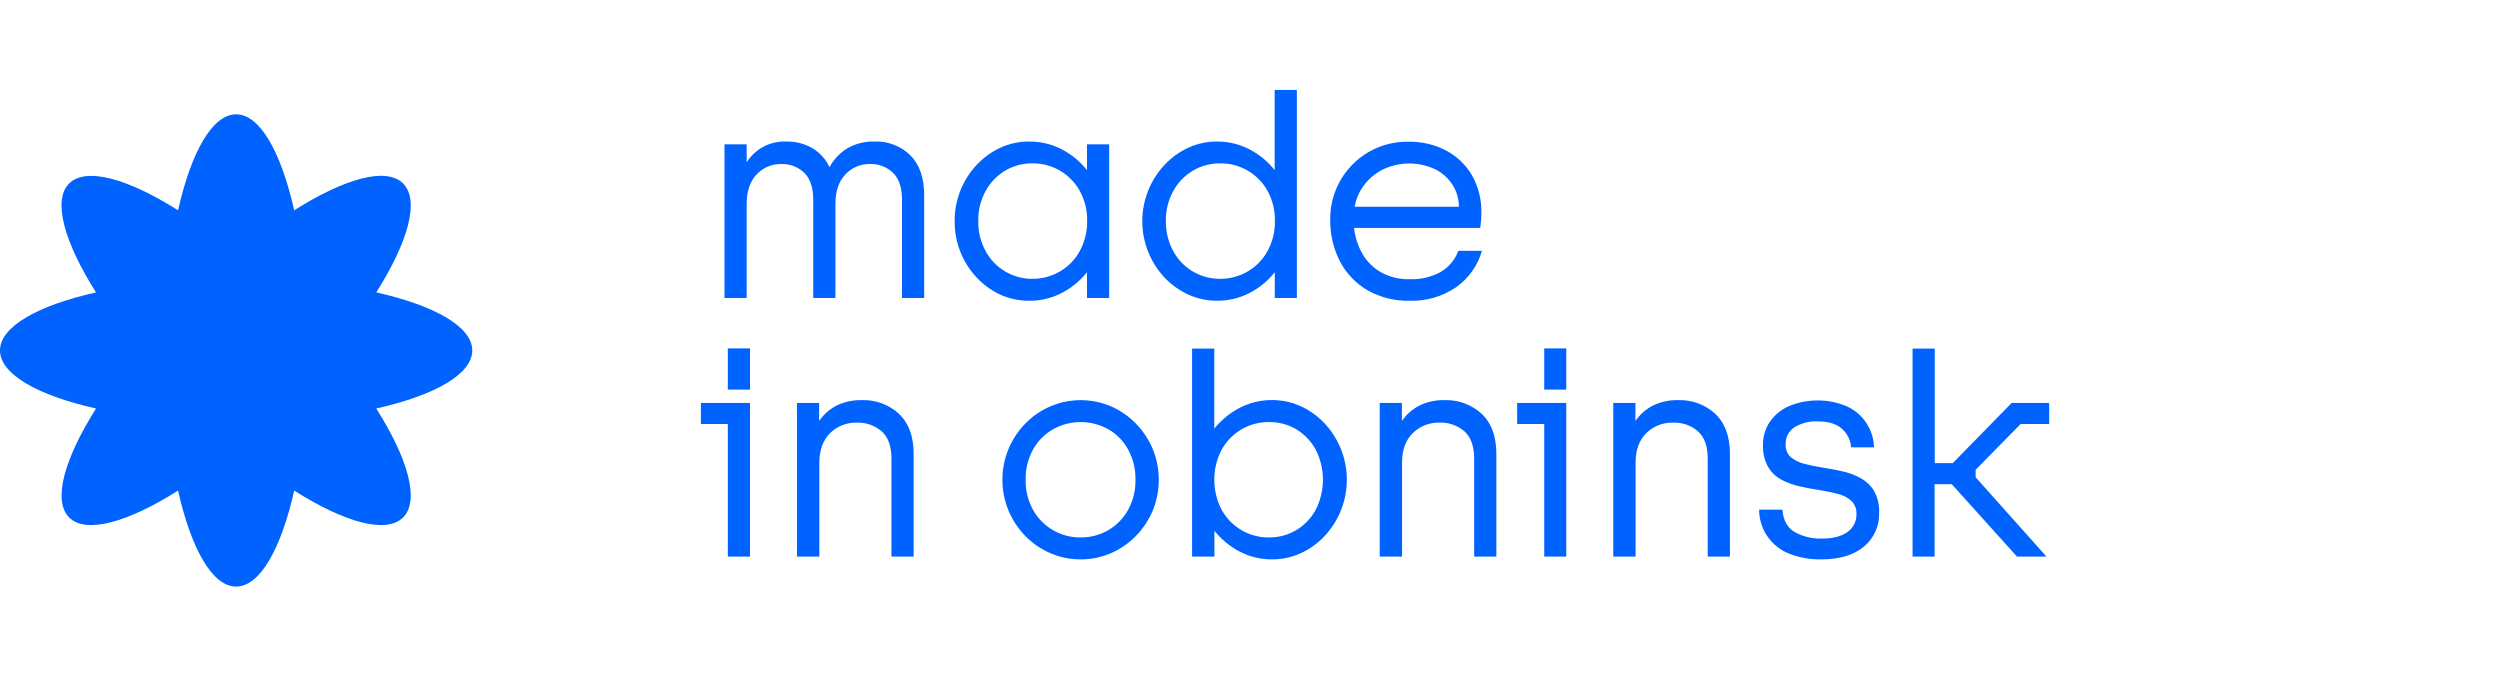 <?xml version="1.0" encoding="UTF-8"?> <svg xmlns="http://www.w3.org/2000/svg" width="667" height="184" viewBox="0 0 667 184" fill="none"> <g clip-path="url(#clip0)"> <path d="M516.15 148.5V129.19H520.74L538.13 148.5H546L527.1 127.34V125.34L539.1 113.13H546.72V107.5H536.72L521 123.56H516.19V93H510.27V148.5H516.15ZM485.96 149.24C490.787 149.24 494.56 148.107 497.28 145.84C498.603 144.752 499.658 143.375 500.364 141.814C501.07 140.254 501.407 138.552 501.35 136.84C501.457 134.79 500.982 132.752 499.98 130.96C499.098 129.532 497.862 128.357 496.39 127.55C494.858 126.716 493.215 126.107 491.51 125.74C489.73 125.34 487.967 125.007 486.22 124.74C484.587 124.491 482.968 124.157 481.37 123.74C480.054 123.427 478.826 122.819 477.78 121.96C477.313 121.531 476.948 121.003 476.711 120.415C476.474 119.827 476.371 119.193 476.41 118.56C476.373 117.665 476.568 116.776 476.976 115.978C477.384 115.181 477.992 114.503 478.74 114.01C480.593 112.87 482.747 112.316 484.92 112.42C487.74 112.42 489.92 113.06 491.36 114.34C492.09 114.965 492.689 115.729 493.121 116.587C493.554 117.446 493.812 118.381 493.88 119.34H500C499.919 117.066 499.228 114.855 498 112.94C496.742 110.993 494.96 109.441 492.86 108.46C490.39 107.397 487.731 106.843 485.042 106.831C482.353 106.819 479.689 107.349 477.21 108.39C475.163 109.302 473.408 110.762 472.14 112.61C470.952 114.405 470.335 116.518 470.37 118.67C470.268 120.732 470.742 122.782 471.74 124.59C472.603 126.029 473.841 127.208 475.32 128C476.861 128.812 478.506 129.408 480.21 129.77C481.98 130.17 483.75 130.5 485.5 130.77C487.133 131.019 488.752 131.353 490.35 131.77C491.676 132.087 492.905 132.722 493.93 133.62C494.401 134.078 494.767 134.632 495.004 135.245C495.24 135.858 495.341 136.514 495.3 137.17C495.325 138.093 495.124 139.008 494.712 139.835C494.3 140.661 493.692 141.374 492.94 141.91C491.36 143.09 489.06 143.69 486.05 143.69C483.551 143.766 481.076 143.176 478.88 141.98C476.88 140.853 475.77 138.853 475.55 135.98H469.33C469.334 138.565 470.131 141.086 471.614 143.203C473.096 145.32 475.193 146.932 477.62 147.82C480.296 148.827 483.141 149.31 486 149.24H485.96ZM436.38 148.5V123.41C436.38 120.06 437.33 117.41 439.23 115.57C440.169 114.644 441.286 113.918 442.513 113.435C443.74 112.952 445.052 112.722 446.37 112.76C448.805 112.664 451.186 113.497 453.03 115.09C454.763 116.637 455.627 119.067 455.62 122.38V148.5H461.54V121.12C461.54 116.453 460.247 112.89 457.66 110.43C456.316 109.191 454.741 108.229 453.026 107.599C451.31 106.969 449.486 106.684 447.66 106.76C445.33 106.699 443.02 107.207 440.93 108.24C439.088 109.198 437.511 110.596 436.34 112.31V107.5H430.42V148.5H436.38ZM417.88 148.5V107.5H404.78V113.13H412V148.5H417.88ZM417.88 103.95V92.95H412V103.95H417.88ZM374.07 148.5V123.41C374.07 120.06 375.02 117.41 376.92 115.57C377.859 114.644 378.976 113.918 380.203 113.435C381.43 112.952 382.742 112.722 384.06 112.76C386.496 112.66 388.878 113.493 390.72 115.09C392.447 116.637 393.31 119.067 393.31 122.38V148.5H399.23V121.12C399.23 116.453 397.937 112.89 395.35 110.43C394.006 109.191 392.431 108.229 390.716 107.599C389 106.969 387.176 106.684 385.35 106.76C383.02 106.699 380.71 107.207 378.62 108.24C376.782 109.203 375.206 110.6 374.03 112.31V107.5H368.11V148.5H374.07ZM338.55 143.39C335.992 143.417 333.473 142.754 331.26 141.47C329.048 140.172 327.223 138.308 325.97 136.07C324.656 133.578 323.97 130.802 323.97 127.985C323.97 125.168 324.656 122.392 325.97 119.9C327.235 117.679 329.058 115.828 331.26 114.53C333.473 113.246 335.992 112.583 338.55 112.61C341.093 112.57 343.6 113.223 345.8 114.5C347.977 115.812 349.771 117.675 351 119.9C352.288 122.401 352.959 125.172 352.959 127.985C352.959 130.798 352.288 133.569 351 136.07C349.773 138.304 347.971 140.168 345.78 141.47C343.589 142.754 341.09 143.418 338.55 143.39V143.39ZM339.37 149.24C342.038 149.259 344.678 148.688 347.1 147.57C349.486 146.466 351.635 144.911 353.43 142.99C357.226 138.917 359.337 133.557 359.337 127.99C359.337 122.423 357.226 117.063 353.43 112.99C351.636 111.066 349.486 109.507 347.1 108.4C344.518 107.234 341.706 106.665 338.873 106.736C336.041 106.807 333.261 107.516 330.74 108.81C328.126 110.175 325.822 112.065 323.97 114.36V93H318.05V148.5H324V141.62C325.852 143.915 328.156 145.805 330.77 147.17C333.425 148.551 336.377 149.261 339.37 149.24ZM288.31 143.39C285.741 143.417 283.212 142.754 280.985 141.472C278.759 140.19 276.917 138.335 275.65 136.1C274.272 133.627 273.581 130.83 273.65 128C273.585 125.158 274.275 122.349 275.65 119.86C276.91 117.618 278.76 115.764 281 114.5C283.242 113.26 285.763 112.61 288.325 112.61C290.887 112.61 293.408 113.26 295.65 114.5C297.877 115.76 299.709 117.616 300.94 119.86C302.306 122.352 302.996 125.159 302.94 128C303.001 130.829 302.311 133.624 300.94 136.1C299.698 138.338 297.869 140.194 295.65 141.47C293.419 142.755 290.884 143.418 288.31 143.39V143.39ZM288.31 149.24C291.11 149.259 293.884 148.69 296.45 147.57C298.931 146.485 301.179 144.929 303.07 142.99C304.972 141.032 306.492 138.736 307.55 136.22C309.71 130.956 309.71 125.054 307.55 119.79C306.494 117.273 304.974 114.976 303.07 113.02C301.18 111.077 298.932 109.518 296.45 108.43C293.883 107.328 291.119 106.76 288.325 106.76C285.531 106.76 282.767 107.328 280.2 108.43C277.702 109.511 275.439 111.07 273.54 113.02C271.635 114.974 270.119 117.271 269.07 119.79C266.897 125.051 266.897 130.959 269.07 136.22C270.121 138.738 271.637 141.035 273.54 142.99C275.44 144.937 277.702 146.493 280.2 147.57C282.757 148.686 285.52 149.255 288.31 149.24V149.24ZM218.6 148.5V123.41C218.6 120.06 219.6 117.41 221.45 115.57C222.389 114.644 223.506 113.918 224.733 113.435C225.96 112.952 227.272 112.722 228.59 112.76C231.025 112.664 233.406 113.497 235.25 115.09C236.97 116.64 237.84 119.09 237.84 122.38V148.5H243.76V121.12C243.76 116.453 242.463 112.89 239.87 110.43C238.527 109.19 236.952 108.227 235.236 107.598C233.52 106.968 231.696 106.683 229.87 106.76C227.54 106.699 225.23 107.207 223.14 108.24C221.298 109.198 219.721 110.596 218.55 112.31V107.5H212.63V148.5H218.6ZM200.1 148.5V107.5H187V113.13H194.18V148.5H200.1ZM200.1 103.95V92.95H194.18V103.95H200.1ZM389.24 55.15H361.42C361.814 52.933 362.756 50.85 364.16 49.09C365.525 47.394 367.255 46.027 369.22 45.09C371.386 44.102 373.742 43.599 376.122 43.618C378.503 43.637 380.85 44.177 383 45.2C384.87 46.167 386.453 47.608 387.59 49.38C388.66 51.115 389.231 53.112 389.24 55.15V55.15ZM376.14 80.24C380.526 80.373 384.841 79.117 388.47 76.65C391.818 74.292 394.257 70.858 395.38 66.92H389.09C388.199 69.322 386.498 71.338 384.28 72.62C381.776 73.943 378.971 74.591 376.14 74.5C373.484 74.573 370.856 73.945 368.52 72.68C366.439 71.522 364.711 69.822 363.52 67.76C362.291 65.626 361.521 63.259 361.26 60.81H394.93C395.03 60.12 395.1 59.44 395.15 58.81C395.2 58.18 395.23 57.49 395.23 56.81C395.313 53.315 394.456 49.861 392.75 46.81C391.122 44 388.739 41.703 385.87 40.18C382.752 38.556 379.275 37.741 375.76 37.81C373.023 37.764 370.304 38.267 367.765 39.289C365.225 40.311 362.916 41.83 360.972 43.759C359.029 45.687 357.492 47.985 356.451 50.516C355.409 53.048 354.886 55.763 354.91 58.5C354.831 62.423 355.732 66.303 357.53 69.79C359.219 73.002 361.785 75.669 364.93 77.48C368.351 79.39 372.223 80.344 376.14 80.24V80.24ZM325.53 74.39C322.984 74.412 320.479 73.744 318.283 72.454C316.087 71.165 314.282 69.304 313.06 67.07C311.7 64.601 311.01 61.819 311.06 59C310.999 56.171 311.689 53.376 313.06 50.9C314.3 48.666 316.112 46.802 318.31 45.5C320.5 44.221 322.994 43.558 325.53 43.58C328.094 43.55 330.619 44.211 332.84 45.494C335.061 46.777 336.895 48.634 338.15 50.87C339.515 53.348 340.205 56.141 340.15 58.97C340.195 61.788 339.506 64.569 338.15 67.04C336.908 69.289 335.075 71.156 332.85 72.44C330.628 73.732 328.1 74.405 325.53 74.39V74.39ZM324.71 80.24C327.722 80.264 330.694 79.553 333.37 78.17C335.991 76.828 338.29 74.934 340.11 72.62V79.5H346V24H340.08V45.39C338.26 43.075 335.961 41.182 333.34 39.84C330.667 38.449 327.693 37.734 324.68 37.76C322.029 37.749 319.407 38.319 317 39.43C314.614 40.537 312.464 42.096 310.67 44.02C306.874 48.093 304.763 53.453 304.763 59.02C304.763 64.587 306.874 69.947 310.67 74.02C312.469 75.93 314.618 77.478 317 78.58C319.419 79.688 322.05 80.254 324.71 80.24V80.24ZM275.43 74.39C272.891 74.402 270.396 73.728 268.208 72.44C266.02 71.151 264.221 69.296 263 67.07C261.64 64.601 260.95 61.819 261 59C260.939 56.171 261.629 53.376 263 50.9C264.23 48.669 266.031 46.805 268.22 45.5C270.405 44.22 272.897 43.556 275.43 43.58C278.001 43.556 280.531 44.218 282.76 45.5C284.972 46.784 286.799 48.639 288.05 50.87C289.415 53.348 290.105 56.141 290.05 58.97C290.095 61.788 289.406 64.569 288.05 67.04C286.812 69.289 284.983 71.156 282.76 72.44C280.534 73.732 278.003 74.405 275.43 74.39V74.39ZM274.62 80.24C277.629 80.263 280.598 79.552 283.27 78.17C285.887 76.827 288.183 74.933 290 72.62V79.5H295.92V38.5H290V45.39C288.18 43.075 285.881 41.182 283.26 39.84C280.59 38.45 277.62 37.736 274.61 37.76C271.939 37.741 269.296 38.311 266.87 39.43C264.485 40.535 262.338 42.094 260.55 44.02C256.75 48.086 254.656 53.455 254.7 59.02C254.656 64.585 256.75 69.954 260.55 74.02C262.341 75.943 264.487 77.502 266.87 78.61C269.304 79.712 271.949 80.268 274.62 80.24V80.24ZM199.21 79.5V54.41C199.21 51.06 200.09 48.41 201.84 46.57C202.679 45.656 203.704 44.933 204.846 44.448C205.988 43.963 207.22 43.729 208.46 43.76C209.582 43.723 210.7 43.91 211.75 44.31C212.799 44.71 213.757 45.315 214.57 46.09C216.17 47.637 216.97 50.067 216.97 53.38V79.5H222.89V54.41C222.89 51.06 223.77 48.41 225.52 46.57C226.359 45.656 227.384 44.933 228.526 44.448C229.668 43.963 230.9 43.729 232.14 43.76C233.261 43.722 234.378 43.909 235.425 44.309C236.473 44.709 237.43 45.315 238.24 46.09C239.853 47.637 240.657 50.067 240.65 53.38V79.5H246.57V52.12C246.57 47.453 245.337 43.89 242.87 41.43C241.623 40.208 240.14 39.252 238.512 38.621C236.884 37.99 235.145 37.697 233.4 37.76C230.809 37.671 228.244 38.312 226 39.61C224.024 40.835 222.406 42.56 221.31 44.61C220.329 42.481 218.725 40.699 216.71 39.5C214.601 38.311 212.211 37.71 209.79 37.76C207.693 37.666 205.609 38.13 203.75 39.105C201.891 40.081 200.325 41.531 199.21 43.31V38.5H193.29V79.5H199.21Z" fill="#0062FF"></path> <path fill-rule="evenodd" clip-rule="evenodd" d="M126 93.5C126 87.15 115.92 81.5 100.39 78.01C108.89 64.55 112.04 53.44 107.55 48.95C103.06 44.46 91.95 47.61 78.49 56.11C75 40.58 69.35 30.5 63 30.5C56.65 30.5 51 40.58 47.51 56.11C34.05 47.61 22.94 44.5 18.45 48.95C13.96 53.4 17.11 64.55 25.61 78.01C10.08 81.5 0 87.15 0 93.5C0 99.85 10.08 105.5 25.61 108.99C17.11 122.5 14 133.56 18.45 138.05C22.9 142.54 34.05 139.39 47.51 130.89C51 146.42 56.65 156.5 63 156.5C69.35 156.5 75 146.42 78.49 130.89C91.95 139.39 103.06 142.54 107.55 138.05C112.04 133.56 108.89 122.45 100.39 108.99C115.92 105.5 126 99.85 126 93.5Z" fill="#0062FF"></path> </g> <defs> <clipPath id="clip0"> <rect width="546.71" height="132.5" fill="white" transform="translate(0 24)"></rect> </clipPath> </defs> </svg> 